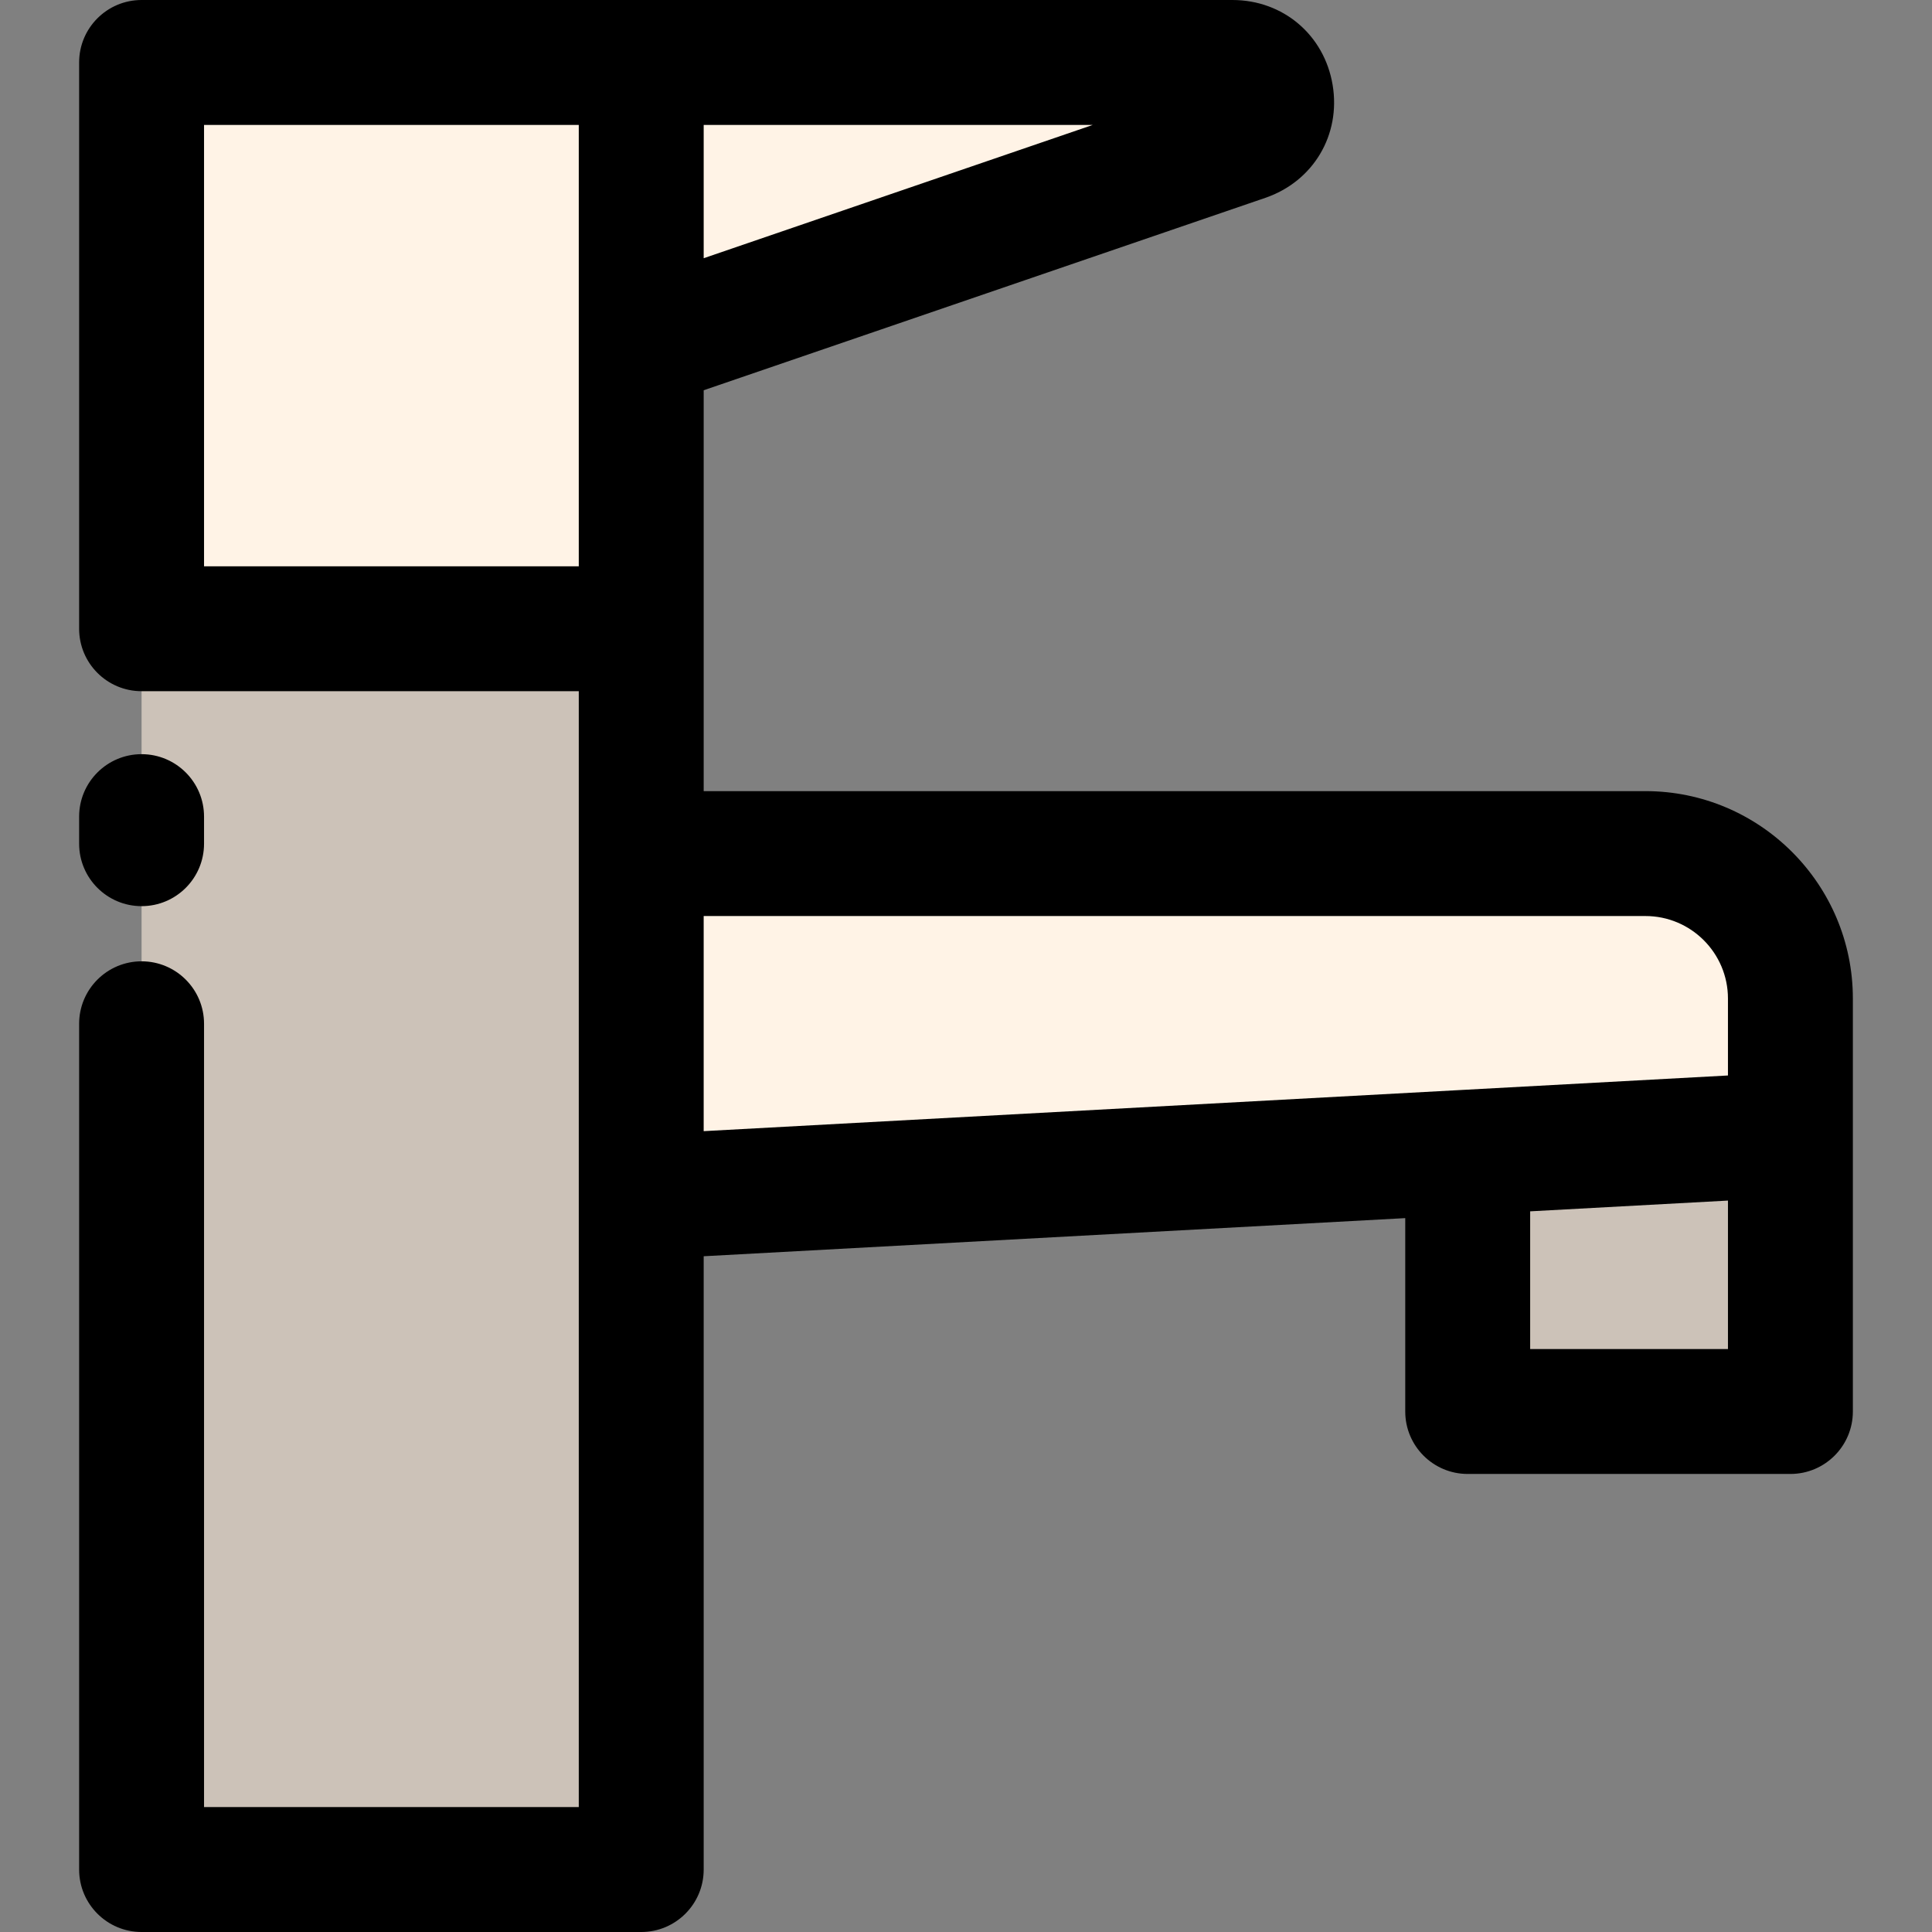 <?xml version="1.0" encoding="iso-8859-1"?>
<!-- Uploaded to: SVG Repo, www.svgrepo.com, Generator: SVG Repo Mixer Tools -->
<svg height="800px" width="800px" version="1.1" id="Layer_1" xmlns="http://www.w3.org/2000/svg" xmlns:xlink="http://www.w3.org/1999/xlink" 
	 viewBox="0 0 512 512" xml:space="preserve">
<rect x="0" y="0" width="512" height="512" fill="#808080" stroke="none"/>
<polygon style="fill:#CCC2B8;" points="474.478,300.689 474.478,374.061 388.957,374.061 388.957,305.34 "/>
<g>
	<path style="fill:#FFF3E6;" d="M474.478,264.623v36.065l-85.521,4.651l-219.024,11.9v-91.033h266.129
		C457.281,226.208,474.478,243.404,474.478,264.623z"/>
	<path style="fill:#FFF3E6;" d="M326.592,16.551c11.735,0,14.466,16.419,3.36,20.226L169.933,91.595V16.551H326.592z"/>
</g>
<polygon style="fill:#CCC2B8;" points="169.933,317.24 169.933,495.449 37.522,495.449 37.522,166.623 169.933,166.623 
	169.933,226.208 "/>
<polygon style="fill:#FFF3E6;" points="169.933,91.595 169.933,166.623 37.522,166.623 37.522,16.551 169.933,16.551 "/>
<path d="M37.522,240.139c9.141,0,16.551-7.412,16.551-16.551v-7.173c0-9.14-7.41-16.551-16.551-16.551s-16.551,7.412-16.551,16.551
	v7.173C20.971,232.727,28.381,240.139,37.522,240.139z"/>
<path d="M436.062,209.656H186.484v-43.034V103.42l148.833-50.986c12.716-4.36,20.054-16.662,17.844-29.922
	C350.955,9.257,340.028,0,326.592,0H169.933H37.522c-9.141,0-16.551,7.412-16.551,16.551v150.071c0,9.14,7.41,16.551,16.551,16.551
	h115.86v43.034v91.033v161.657H54.073V271.31c0-9.14-7.41-16.551-16.551-16.551s-16.551,7.412-16.551,16.551v224.139
	c0,9.14,7.41,16.551,16.551,16.551h132.411c9.141,0,16.551-7.412,16.551-16.551V332.918l185.921-10.103v51.246
	c0,9.14,7.41,16.551,16.551,16.551h85.521c9.141,0,16.551-7.412,16.551-16.551v-73.372v-36.065
	C491.029,234.314,466.371,209.656,436.062,209.656z M186.484,68.43V33.103h103.122L186.484,68.43z M54.073,33.103h99.308v58.493
	v58.476H54.073V33.103z M186.484,242.759h249.578c12.056,0,21.864,9.808,21.864,21.864v20.39l-69.868,3.799h-0.002l-201.574,10.954
	v-57.006H186.484z M457.927,357.51h-52.418v-36.496l52.418-2.85V357.51z"/>
</svg>